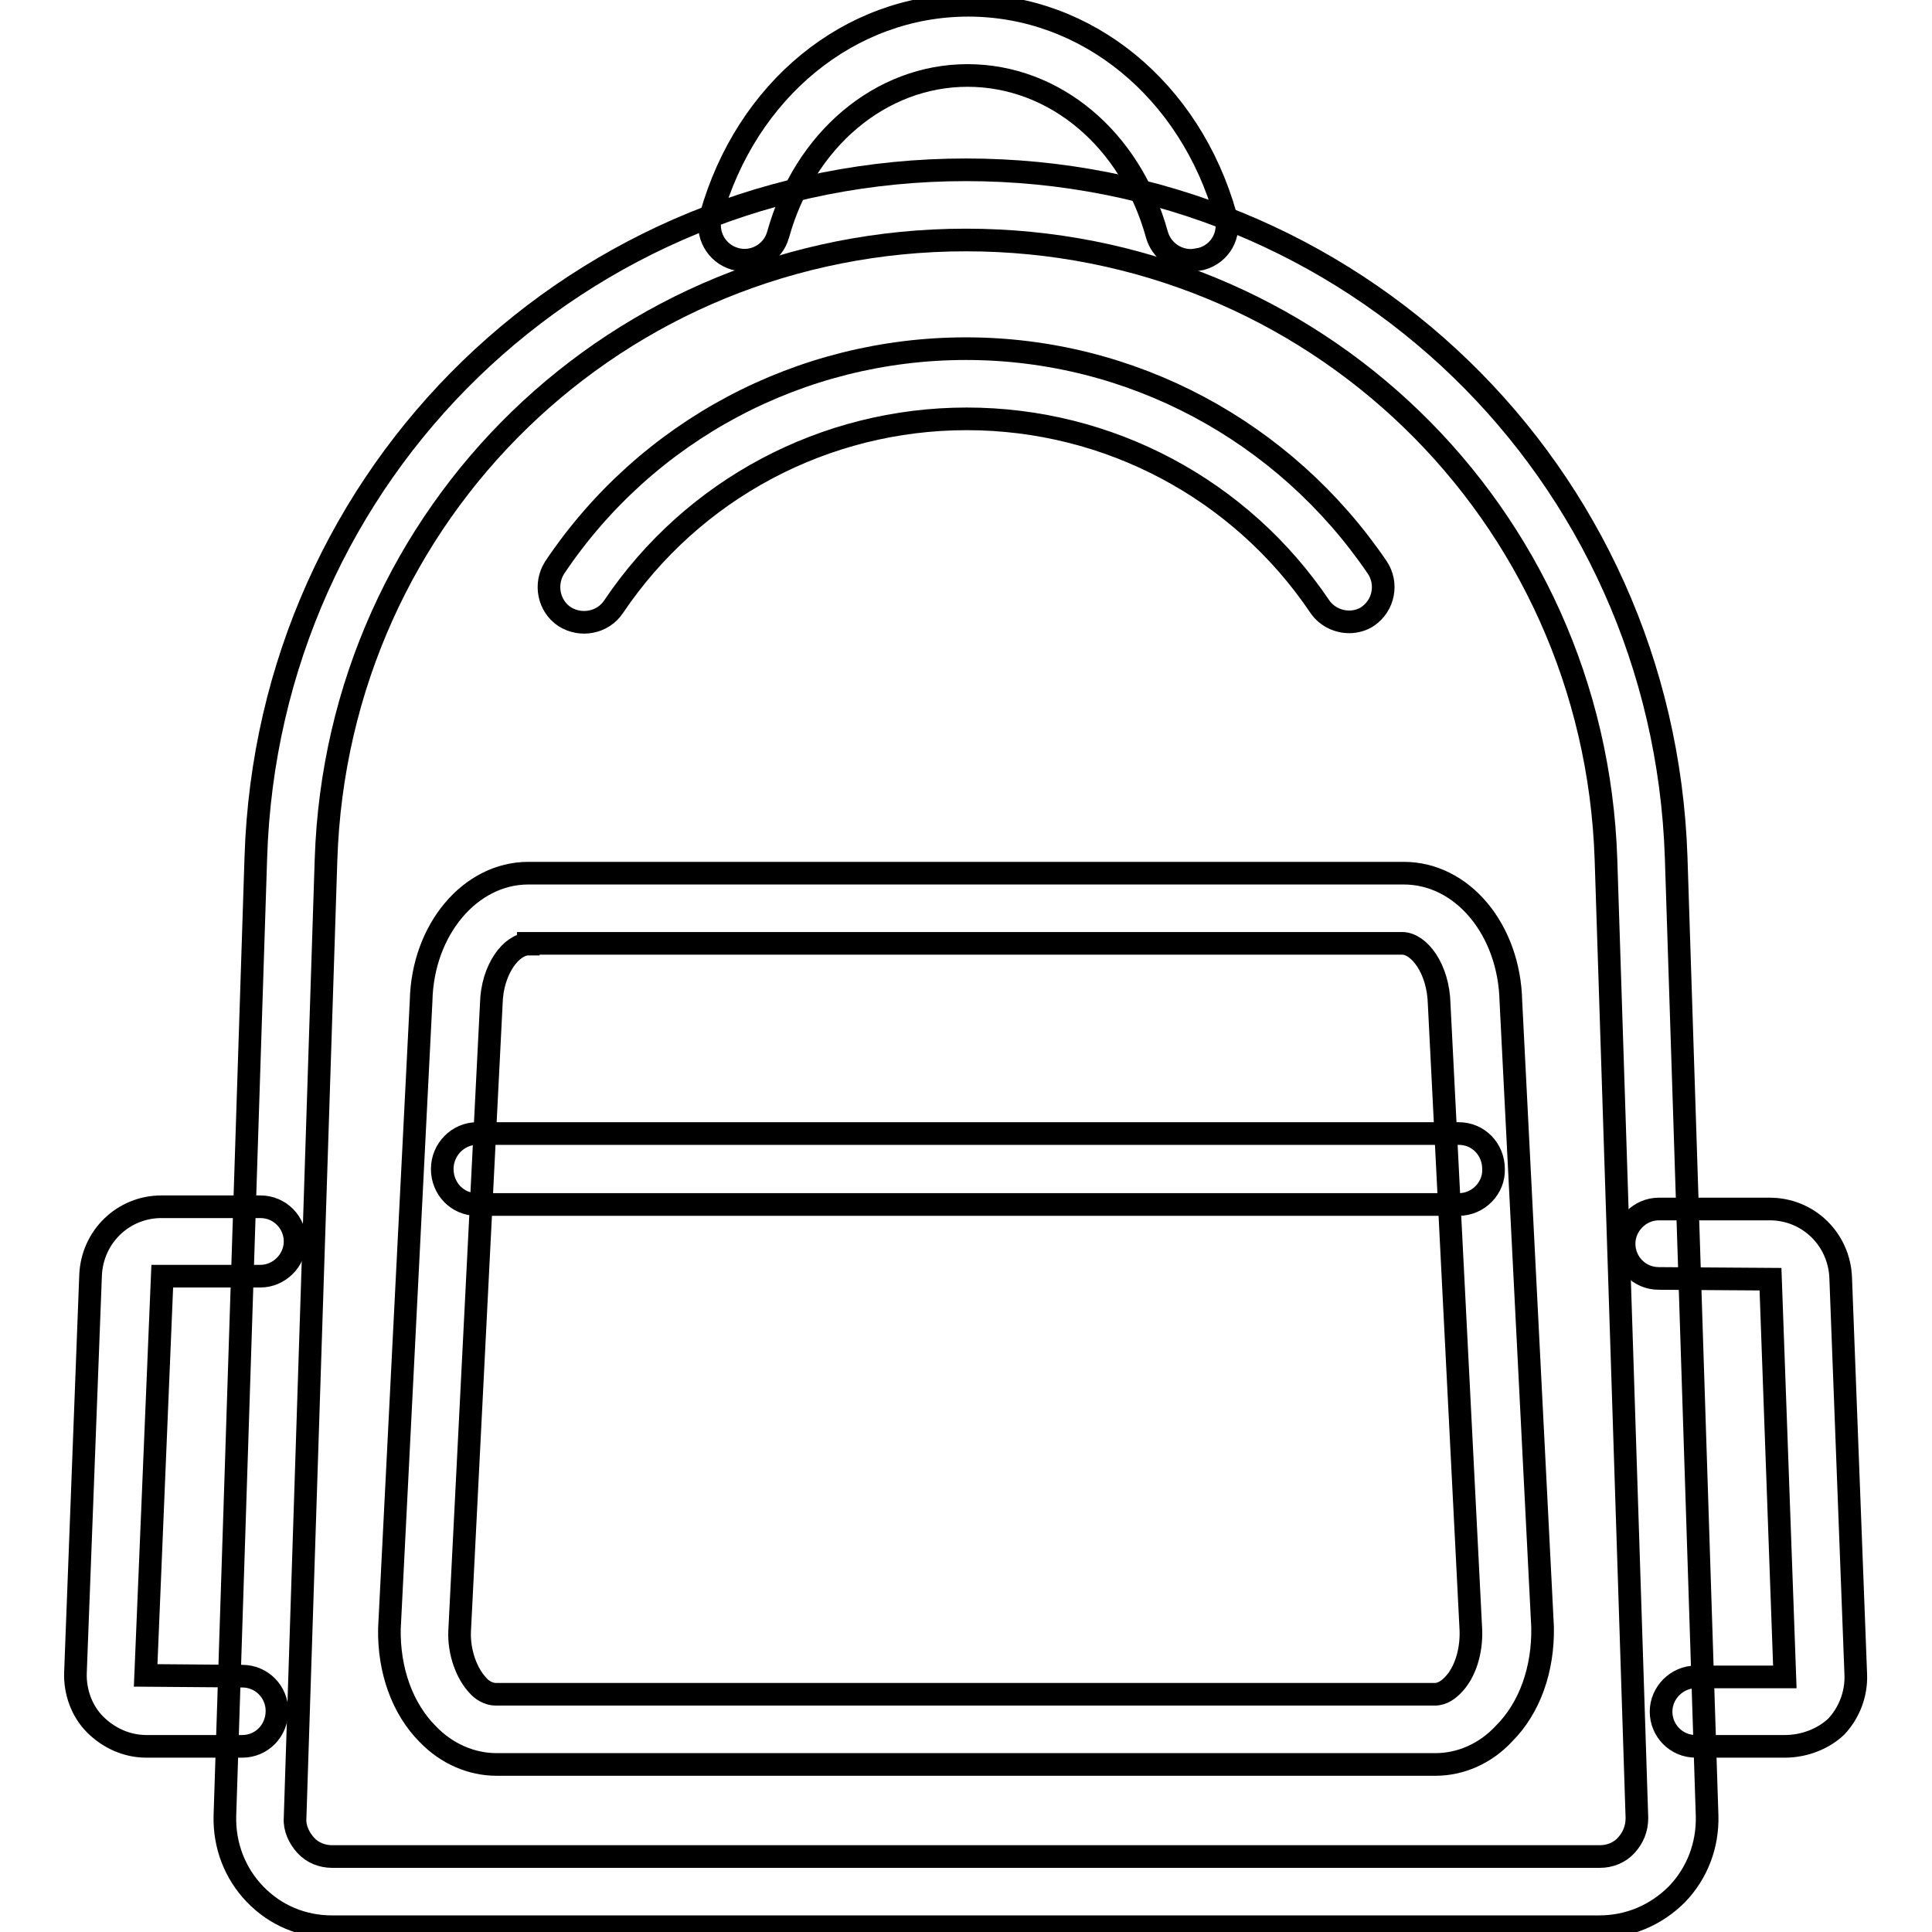 <?xml version="1.0" encoding="utf-8"?>
<!-- Svg Vector Icons : http://www.onlinewebfonts.com/icon -->
<!DOCTYPE svg PUBLIC "-//W3C//DTD SVG 1.1//EN" "http://www.w3.org/Graphics/SVG/1.1/DTD/svg11.dtd">
<svg version="1.1" xmlns="http://www.w3.org/2000/svg" xmlns:xlink="http://www.w3.org/1999/xlink" x="0px" y="0px" viewBox="0 0 256 256" enable-background="new 0 0 256 256" xml:space="preserve">
<g> <path stroke-width="3" fill-opacity="0" stroke="#000000"  d="M211.9,255.3H44c-3.9,0-7.5-1.5-10.2-4.3c-2.7-2.8-4.1-6.5-4-10.4l4.1-127c1.6-51.1,42.9-91.1,94.1-91.1 c51.1,0,92.4,40,94.1,91.1l4.1,127c0.1,3.9-1.3,7.6-4,10.4C219.4,253.8,215.8,255.3,211.9,255.3L211.9,255.3z M128,31.8 c-46.1,0-83.3,36.1-84.8,82.1l-4.1,127c-0.1,1.3,0.5,2.6,1.4,3.6s2.2,1.5,3.5,1.5H212c1.3,0,2.6-0.5,3.5-1.5c0.9-1,1.4-2.2,1.4-3.6 l-4.1-127C211.3,67.9,174,31.8,128,31.8z"/> <path stroke-width="3" fill-opacity="0" stroke="#000000"  d="M190.2,233.8H65.8c-3.3,0-6.6-1.4-9.1-4c-3.4-3.4-5.2-8.5-5.1-14l4.2-83.2c0.2-9.4,6.5-16.9,14.2-16.9h116 c7.8,0,14,7.5,14.2,17l4.2,82.9c0.1,5.6-1.7,10.7-5.1,14.1C196.8,232.4,193.5,233.8,190.2,233.8L190.2,233.8z M70,125.1 c-2.2,0-4.8,3.3-4.9,7.9l-4.2,83.2c-0.1,2.7,0.9,5.5,2.4,7.1c0.5,0.6,1.4,1.2,2.4,1.2h124.4c1.1,0,1.9-0.7,2.4-1.2 c1.6-1.6,2.5-4.4,2.4-7.3l-4.2-82.9c-0.1-4.8-2.7-8.1-4.9-8.1H70z"/> <path stroke-width="3" fill-opacity="0" stroke="#000000"  d="M193.3,159.6H63.2c-2.6,0-4.6-2.1-4.6-4.7c0-2.6,2.1-4.7,4.6-4.7h130.1c2.6,0,4.6,2.1,4.6,4.7 C198,157.4,195.9,159.6,193.3,159.6z M157.8,34.5c-2,0-3.9-1.3-4.5-3.4C149.8,18.4,139.7,10,128.2,10c-11.5,0-21.6,8.5-25.1,21.1 c-0.7,2.5-3.3,3.9-5.7,3.2c-2.5-0.7-3.9-3.3-3.2-5.7c4.7-16.7,18.4-27.9,34.1-27.9c15.7,0,29.4,11.2,34.1,27.9 c0.7,2.5-0.7,5-3.2,5.7C158.6,34.4,158.2,34.5,157.8,34.5z M236.5,231.4h-11.8c-2.6,0-4.6-2.1-4.6-4.6s2.1-4.6,4.6-4.6h11.8 l-1.9-52.7l-14.8-0.1c-2.6,0-4.6-2.1-4.6-4.6s2.1-4.6,4.6-4.6h14.7c5.1,0,9.2,4,9.4,9.1l2,52.6c0.1,2.6-0.9,5.1-2.6,6.9 C241.6,230.4,239.1,231.4,236.5,231.4L236.5,231.4z M32.1,231.4H19.4c-2.6,0-5-1.1-6.8-2.9c-1.8-1.8-2.7-4.4-2.6-6.9l2-52.6 c0.2-5.1,4.3-9.1,9.4-9.1h13.1c2.6,0,4.6,2.1,4.6,4.6s-2.1,4.6-4.6,4.6h-13L19.3,222l12.8,0.1c2.6,0,4.6,2.1,4.6,4.6 C36.7,229.3,34.7,231.4,32.1,231.4z M178.8,82.4c-1.5,0-3-0.7-3.9-2c-10.5-15.6-28-24.9-46.8-24.9c-18.8,0-36.3,9.3-46.8,24.9 c-1.4,2.1-4.3,2.7-6.5,1.3c-2.1-1.4-2.7-4.3-1.3-6.5c12.2-18.2,32.6-29,54.5-29c21.9,0,42.2,10.9,54.5,29c1.4,2.1,0.9,5-1.3,6.5 C180.6,82.1,179.7,82.4,178.8,82.4z"/></g>
</svg>